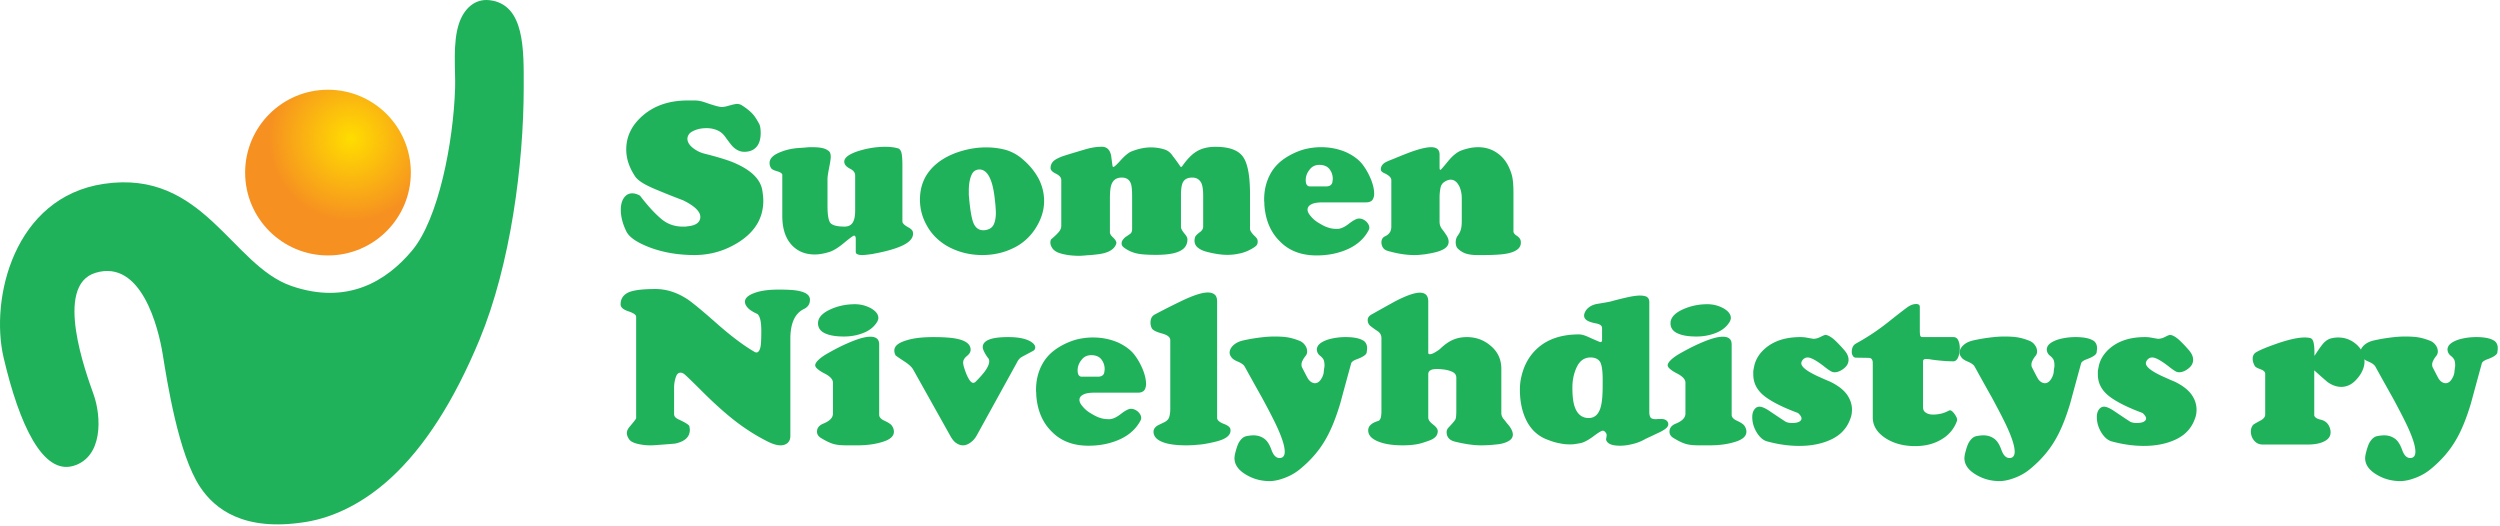 <?xml version="1.0" encoding="UTF-8" standalone="no"?><svg viewBox="0 0 894 188" xmlns="http://www.w3.org/2000/svg" fill-rule="evenodd" clip-rule="evenodd" stroke-linejoin="round" stroke-miterlimit="2"><path d="M174.991.059c-5.23-.572-9.046 3.092-10.787 8.151-2.441 7.098-1.254 16.837-1.46 23.295-.614 19.367-5.89 46.705-15.355 58.057-9.197 11.032-23.218 19.547-43.118 12.728-21.503-7.369-31.434-41.777-67.059-36.56C4.947 70.455-3.64 106.824 1.294 127.898c5.659 24.164 14.05 41.893 24.925 38.704 10.676-3.131 10.052-17.616 7.298-25.405-2.754-7.79-14.365-39.078.624-43.636 16.476-5.01 22.541 19.842 24.029 29.012 1.625 10.013 5.62 35.894 13.4 47.584 5.188 7.795 15.475 16.073 37.706 12.507 10.42-1.671 20.937-7.003 30.419-15.684 12.063-11.046 22.679-27.572 31.772-49.505 11.074-26.71 15.814-62.674 15.814-90.326 0-12.92.555-29.686-12.29-31.09z" fill="#1FB25A"/><circle cx="356.185" cy="151.389" r="72.263" fill="url(#_Radial1)" transform="matrix(.41 0 0 .41 -28.75 -.352)"/><path d="M272.6 68.035c.216 1.444.36 2.682.36 3.713 0 6.119-2.887 11-8.59 14.712-4.909 3.163-10.25 4.744-16.026 4.744-5.991 0-11.405-.962-16.242-2.819-4.403-1.718-7.146-3.575-8.157-5.706-1.3-2.681-1.95-5.225-1.95-7.631 0-1.788.362-3.231 1.156-4.331.722-1.032 1.732-1.582 2.96-1.582.794 0 1.732.275 2.743.825 2.67 3.507 5.125 6.188 7.363 8.113 2.238 1.994 4.909 2.956 7.868 2.956h1.083c.505-.069.866-.137 1.083-.137 2.815-.344 4.187-1.513 4.187-3.37 0-.205-.072-.55-.145-.893-.65-1.719-2.67-3.369-6.063-5.019a291.687 291.687 0 01-9.818-3.918c-3.826-1.582-6.28-3.094-7.29-4.607-2.094-3.162-3.177-6.325-3.177-9.625 0-4.812 2.093-8.937 6.208-12.375 4.115-3.437 9.384-5.156 15.737-5.156h2.67c1.156 0 2.383.275 3.755.756 2.96 1.032 4.908 1.582 5.847 1.582.65 0 1.516-.207 2.743-.55 1.227-.344 2.093-.55 2.67-.55.65 0 1.3.206 1.806.55 1.588 1.03 2.815 1.993 3.753 3.025.65.687 1.372 1.787 2.166 3.23.505.757.722 1.995.722 3.576 0 1.856-.361 3.369-1.155 4.537-1.01 1.444-2.599 2.2-4.692 2.2-1.516 0-2.816-.618-4.043-1.787-.433-.413-1.371-1.581-2.743-3.506-.794-1.1-1.732-1.925-2.887-2.407a9.59 9.59 0 00-3.754-.756c-1.516 0-2.888.206-4.115.688-1.227.48-2.021 1.03-2.31 1.58-.36.55-.505 1.032-.505 1.513 0 1.169.65 2.2 1.877 3.232 1.227.962 2.526 1.65 4.042 2.062 5.486 1.375 9.457 2.613 11.839 3.781 5.342 2.475 8.374 5.569 9.023 9.35zM326.452 83.023c.433 2.475-1.95 4.469-7.075 6.05-1.949.619-4.259 1.169-6.93 1.65-.072.069-.65.137-1.732.275-1.01.137-1.805.206-2.31.206-.794 0-1.372-.069-1.733-.275-.433-.137-.65-.412-.65-.894V85.43c0-.756-.216-1.169-.577-1.169-.36 0-1.444.825-3.393 2.407-2.093 1.787-3.898 2.887-5.27 3.368-1.948.619-3.753.963-5.413.963-3.465 0-6.209-1.169-8.302-3.438-2.238-2.475-3.32-5.912-3.32-10.381V62.535c0-.481-.65-.962-1.878-1.306-1.227-.344-2.02-.756-2.237-1.306-.29-.481-.433-1.031-.433-1.65 0-1.581 1.299-2.888 3.97-3.919 1.877-.756 3.754-1.169 5.703-1.375 1.877-.137 3.104-.206 3.681-.275.578-.069 1.155-.069 1.66-.069 1.444 0 2.671.069 3.682.275 1.01.207 1.805.55 2.454 1.1.506.344.722 1.1.722 2.132 0 .756-.216 1.993-.577 3.85-.361 1.856-.578 3.162-.578 4.056v9.625c0 3.231.361 5.294 1.083 6.119.794.825 2.455 1.237 4.981 1.237 1.588 0 2.599-.619 3.176-1.856.433-.894.65-2.2.65-3.919V62.742c0-1.032-.65-1.857-1.949-2.475-1.3-.688-1.95-1.513-1.95-2.475 0-1.375 1.59-2.613 4.837-3.713 3.249-1.031 6.497-1.581 9.818-1.581 1.877 0 3.465.206 4.764.619.433.206.794.687 1.011 1.443.217.757.36 2.269.36 4.538v20.075c0 .687.795 1.444 2.383 2.269.794.48 1.3 1.03 1.372 1.58zM369.764 82.473c-2.021 2.819-4.62 5.019-7.868 6.462-3.249 1.513-6.786 2.269-10.612 2.269-4.476 0-8.663-1.031-12.488-3.162-3.104-1.788-5.559-4.194-7.22-7.15-1.732-2.957-2.598-6.12-2.598-9.488 0-4.537 1.444-8.319 4.404-11.412 2.093-2.2 4.908-3.988 8.373-5.294 3.61-1.306 7.219-1.994 10.9-1.994 2.6 0 4.982.344 7.22.963a16.268 16.268 0 015.774 3.23c2.527 2.132 4.404 4.47 5.775 7.013 1.3 2.544 1.95 5.225 1.95 7.975 0 3.644-1.228 7.15-3.61 10.588zm-14.077-11.756c-.433-3.644-1.155-6.325-2.237-8.044-.867-1.375-1.95-2.063-3.177-2.063-1.371 0-2.382.688-2.96 2.2-.577 1.375-.866 3.232-.866 5.363v1.65c.073.687.145 1.169.145 1.512.36 3.919.866 6.6 1.371 8.044.722 1.994 1.95 2.956 3.61 2.956.36 0 .65 0 .866-.068 1.372-.207 2.382-.894 2.888-1.925.505-1.032.794-2.475.794-4.194 0-.756-.073-1.65-.145-2.681-.072-1.032-.216-1.925-.289-2.75zM449.676 85.773c.144.687.072 1.306-.217 1.787-.361.55-1.3 1.169-2.815 1.925a13.358 13.358 0 01-3.754 1.238c-1.227.275-2.599.412-3.97.412-1.372 0-2.671-.137-3.899-.343a36.688 36.688 0 01-3.753-.825c-1.3-.344-2.31-.894-3.032-1.513-.722-.619-1.083-1.444-1.083-2.406 0-.344.072-.756.217-1.238.144-.481.65-.962 1.516-1.65.938-.618 1.371-1.306 1.371-2.2V70.098c0-2.544-.289-4.331-1.01-5.225-.65-.894-1.589-1.375-2.888-1.375-1.733 0-2.888.619-3.465 1.925-.361.894-.578 2.269-.578 4.262v11.482c0 .618.506 1.512 1.516 2.68.506.62.794 1.238.794 1.72 0 1.993-.938 3.368-2.815 4.262-1.877.894-4.692 1.306-8.374 1.306-2.887 0-5.053-.137-6.496-.412-2.094-.413-3.826-1.238-5.27-2.406-.361-.344-.578-.757-.578-1.238 0-.412.073-.756.29-1.1.216-.344.504-.687 1.01-1.169.866-.55 1.443-.962 1.732-1.168.506-.344.722-.963.722-1.788V70.098c0-2.131-.144-3.575-.433-4.4-.505-1.444-1.588-2.2-3.248-2.2-1.95 0-3.177.894-3.754 2.612-.361 1.032-.506 2.75-.506 5.157v11.825c0 .55.434 1.237 1.3 1.993.794.825 1.155 1.513.938 2.132-.36 1.1-1.227 1.993-2.454 2.612-.939.481-2.166.825-3.537 1.031a46.998 46.998 0 01-4.26.413c-1.37.137-2.382.206-2.96.206-1.226 0-2.381-.069-3.464-.206-1.083-.138-2.238-.344-3.32-.688-1.011-.275-1.878-.756-2.6-1.512-.577-.756-.938-1.513-.938-2.338 0-.481.072-.825.289-1.168 1.155-.963 2.021-1.788 2.67-2.544.65-.756.94-1.513.94-2.269V64.323c0-.825-.65-1.581-1.878-2.2-1.299-.619-1.949-1.306-1.949-1.994 0-1.1.433-1.994 1.228-2.681.794-.619 1.949-1.169 3.32-1.65 2.31-.756 4.692-1.444 7.219-2.2 2.454-.756 4.476-1.1 6.064-1.1 2.093-.206 3.392.894 3.826 3.162.216 1.65.36 2.75.433 3.232.072.55.144.825.36.825.29 0 1.228-.825 2.744-2.544 1.516-1.65 2.815-2.681 3.754-3.025 2.454-.963 4.764-1.444 6.93-1.444 1.515 0 3.104.206 4.692.688 1.227.343 2.31 1.1 3.176 2.475 1.01 1.237 1.877 2.543 2.815 3.85.217 0 .433-.138.65-.482 1.66-2.337 3.248-3.987 4.909-5.018 1.877-1.17 4.187-1.72 6.858-1.72 4.98 0 8.229 1.238 9.89 3.645 1.66 2.406 2.454 6.875 2.454 13.268v12.444c0 .619.577 1.513 1.66 2.544.65.619.938 1.031 1.01 1.375zM489.451 82.267c-1.444 2.818-3.826 5.087-7.147 6.668-3.392 1.582-7.218 2.407-11.477 2.407-5.342 0-9.674-1.582-12.922-4.813-3.32-3.162-5.197-7.356-5.703-12.512-.072-.62-.072-1.1-.072-1.582-.072-.412-.072-.756-.072-1.031 0-3.369.722-6.325 2.093-8.937 1.372-2.682 3.538-4.882 6.497-6.6a24.736 24.736 0 015.775-2.475c1.95-.482 3.898-.757 5.992-.757 3.248 0 6.208.619 8.951 1.788 2.67 1.237 4.764 2.819 6.136 4.744 1.01 1.375 1.949 3.025 2.743 4.95.794 1.993 1.155 3.712 1.155 5.156 0 .894-.216 1.65-.65 2.269-.505.55-1.227.825-2.165.825h-15.376c-1.95 0-3.393.206-4.26.687-.938.481-1.37 1.1-1.37 1.925 0 .688.36 1.444 1.154 2.338a10.352 10.352 0 002.96 2.475c1.227.756 2.31 1.306 3.248 1.58.939.345 2.022.482 3.249.482 1.227 0 2.599-.619 4.187-1.856 1.588-1.238 2.815-1.856 3.609-1.856.866 0 1.733.343 2.527 1.03.794.757 1.155 1.513 1.155 2.27 0 .275-.073.55-.217.825zm-12.994-17.12c.072-.55.145-.962.145-1.168 0-1.375-.433-2.544-1.228-3.575-.794-.962-2.02-1.444-3.537-1.444-1.516 0-2.67.55-3.537 1.719-.938 1.169-1.371 2.406-1.371 3.713 0 1.512.505 2.268 1.515 2.268h5.703c1.3 0 2.094-.481 2.31-1.512zM543.808 86.185c.361 2.2-1.155 3.644-4.475 4.4-1.877.413-4.693.619-8.518.619h-2.671c-1.372 0-2.527-.137-3.538-.412-1.082-.275-2.093-.825-3.104-1.72-.65-.55-.938-1.374-.938-2.474 0-.825.216-1.513.577-2.131.578-.757 1.011-1.513 1.228-2.27.216-.687.36-1.718.36-3.162v-8.043c0-1.65-.288-3.094-.866-4.332-.794-1.581-1.804-2.406-3.104-2.406-.577 0-1.3.206-2.093.688-.794.48-1.3 1.168-1.516 2.13-.217.963-.361 2.2-.361 3.645v8.593c0 .825.216 1.65.722 2.407a26.36 26.36 0 011.588 2.2c.65.893.938 1.787.938 2.543 0 1.444-1.083 2.544-3.248 3.3-1.3.482-3.032.825-5.198 1.169-.577.069-1.227.138-1.949.206-.722.069-1.443.069-2.093.069-2.671 0-5.847-.481-9.385-1.512-.65-.207-1.227-.55-1.588-1.1a3.397 3.397 0 01-.577-1.925c0-1.032.433-1.72 1.227-2.132.794-.343 1.372-.825 1.733-1.375.36-.481.577-1.237.577-2.131V64.392c0-.894-.866-1.72-2.527-2.475-.794-.344-1.227-.825-1.227-1.307 0-.962.433-1.718 1.3-2.337.36-.275 1.371-.756 3.032-1.375 3.465-1.444 5.919-2.406 7.363-2.888 2.67-.893 4.764-1.375 6.28-1.375 2.021 0 3.032.894 3.032 2.613v4.537c0 .619.072.963.289.963.144 0 1.082-1.031 2.743-3.094 1.66-1.994 3.248-3.3 4.764-3.85 2.094-.756 4.043-1.169 5.92-1.169 2.598 0 4.908.688 6.857 2.063 1.805 1.237 3.177 2.887 4.115 4.881.722 1.513 1.227 2.956 1.444 4.469.216 1.512.288 3.162.288 5.019v13.68c0 .55.434 1.1 1.228 1.582.794.55 1.3 1.169 1.371 1.856z" fill="#1FB25A" fill-rule="nonzero"/><g><path d="M289.636 107.206c0 1.513-.722 2.613-2.166 3.3-3.248 1.582-4.837 5.157-4.837 10.657v34.718c0 1.032-.288 1.788-.866 2.407-.65.618-1.516.962-2.67.962-1.084 0-2.383-.344-3.899-1.031-4.692-2.269-9.456-5.294-14.149-9.144-3.176-2.612-6.64-5.775-10.395-9.556-3.537-3.506-5.558-5.5-6.208-5.913-.36-.206-.722-.343-1.083-.343-.794 0-1.371.55-1.732 1.718-.361 1.169-.578 2.338-.578 3.644v9.419c0 .825.506 1.444 1.589 1.925 2.526 1.169 3.826 1.994 3.898 2.544.072.55.144.962.144 1.168 0 2.544-1.732 4.194-5.27 4.95-3.898.344-6.28.482-7.002.55-.794.069-1.516.069-2.021.069-1.516 0-3.032-.206-4.476-.55-1.371-.344-2.31-.825-2.815-1.444-.65-.893-.938-1.65-.938-2.406 0-.756.36-1.512 1.01-2.269 1.516-1.787 2.31-2.818 2.31-3.025v-36.3c0-.687-.938-1.306-2.743-1.925-1.877-.618-2.815-1.443-2.815-2.475 0-1.993.938-3.368 2.743-4.262 1.805-.825 5.053-1.238 9.745-1.238 3.898 0 7.724 1.238 11.406 3.644 1.732 1.169 5.197 3.988 10.395 8.594 4.909 4.331 9.384 7.769 13.499 10.175.072.069.216.137.433.206.144.069.289.069.36.069.795 0 1.373-.963 1.59-2.956.071-.757.143-2.338.143-4.744 0-3.231-.433-5.225-1.371-6.05-1.372-.619-2.382-1.238-3.104-1.856-.939-.894-1.372-1.72-1.372-2.544 0-1.238 1.083-2.269 3.32-3.094 2.167-.825 5.054-1.237 8.736-1.237 3.32 0 5.702.137 7.218.48 2.671.55 3.97 1.582 3.97 3.163zM313.747 114.975c-1.01 1.719-2.599 3.094-4.765 3.988-2.165.893-4.547 1.375-7.146 1.375-2.527 0-4.62-.275-6.208-.894-2.094-.756-3.104-2.063-3.104-3.85 0-1.925 1.443-3.575 4.259-4.881 2.815-1.307 5.775-1.925 8.95-1.925 2.022 0 3.9.48 5.704 1.443 1.804 1.032 2.67 2.2 2.67 3.507 0 .343-.144.756-.36 1.237zm5.197 37.263c.506.756.722 1.443.722 2.13 0 1.582-1.3 2.82-4.042 3.645-2.6.825-5.631 1.237-9.024 1.237h-3.898c-1.877 0-3.393-.137-4.62-.481-1.227-.344-2.815-1.1-4.692-2.269-.794-.55-1.227-1.237-1.227-2.131 0-1.306.722-2.2 2.093-2.819 1.083-.412 1.877-.894 2.455-1.375.794-.687 1.155-1.444 1.155-2.337v-11c0-1.17-1.011-2.27-3.032-3.3-1.372-.688-2.31-1.375-2.96-2.063-.217-.344-.361-.619-.361-.825 0-.619.505-1.375 1.516-2.269a17.489 17.489 0 012.31-1.65c2.743-1.581 5.125-2.818 7.147-3.712 3.825-1.719 6.713-2.613 8.734-2.613 1.01 0 1.805.207 2.382.688.506.412.794 1.1.794 2.131v25.094c0 .825.578 1.512 1.733 2.062 1.516.688 2.454 1.307 2.815 1.857zM369.403 125.494c-2.31 1.237-3.754 1.994-4.187 2.269-.505.275-1.083.893-1.588 1.925l-14.365 26.056c-.578 1.031-1.3 1.856-2.166 2.475-.938.687-1.805 1.031-2.743 1.031-.794 0-1.588-.275-2.31-.756-.794-.481-1.516-1.375-2.166-2.544l-13.354-23.856c-.434-.756-1.3-1.581-2.455-2.406-1.227-.825-2.526-1.65-3.754-2.544-.36-.619-.505-1.169-.505-1.788 0-1.512 1.3-2.681 3.898-3.506 2.599-.894 5.92-1.306 10.034-1.306 3.826 0 6.786.206 8.807.687 3.032.688 4.548 1.994 4.548 3.85 0 .757-.433 1.513-1.3 2.2-.938.757-1.371 1.513-1.371 2.338 0 .55.144 1.237.433 2.131.505 1.581.939 2.613 1.3 3.231.65 1.307 1.299 1.925 1.876 1.925.29 0 .578-.137.794-.343 1.444-1.444 2.527-2.682 3.321-3.713 1.083-1.512 1.588-2.681 1.588-3.575 0-.481-.072-.825-.289-1.1a12.15 12.15 0 01-1.227-1.856c-.505-.894-.794-1.65-.794-2.2 0-1.031.578-1.856 1.805-2.475 1.516-.756 3.97-1.1 7.363-1.1 3.104 0 5.414.412 7.147 1.169 1.66.756 2.454 1.65 2.454 2.543 0 .55-.289.963-.794 1.238zM407.879 150.313c-1.444 2.818-3.826 5.087-7.147 6.668-3.392 1.582-7.218 2.407-11.477 2.407-5.342 0-9.674-1.582-12.922-4.813-3.32-3.162-5.197-7.356-5.703-12.512-.072-.62-.072-1.1-.072-1.582-.072-.412-.072-.756-.072-1.031 0-3.369.722-6.325 2.093-8.937 1.372-2.682 3.538-4.882 6.497-6.6a24.736 24.736 0 015.775-2.475c1.95-.482 3.898-.757 5.992-.757 3.248 0 6.208.619 8.951 1.788 2.67 1.237 4.764 2.819 6.136 4.744 1.01 1.375 1.949 3.025 2.743 4.95.794 1.993 1.155 3.712 1.155 5.156 0 .894-.216 1.65-.65 2.269-.505.55-1.227.825-2.165.825h-15.376c-1.95 0-3.393.206-4.26.687-.938.481-1.37 1.1-1.37 1.925 0 .688.36 1.444 1.154 2.338a10.352 10.352 0 002.96 2.475c1.227.756 2.31 1.306 3.248 1.58.939.345 2.022.482 3.249.482 1.227 0 2.599-.619 4.187-1.856 1.588-1.238 2.815-1.856 3.609-1.856.866 0 1.733.343 2.527 1.03.794.757 1.155 1.513 1.155 2.27 0 .275-.073.55-.217.825zm-12.994-17.12c.072-.55.145-.962.145-1.168 0-1.375-.433-2.544-1.228-3.575-.794-.962-2.02-1.444-3.537-1.444-1.516 0-2.67.55-3.537 1.719-.938 1.169-1.371 2.406-1.371 3.713 0 1.512.505 2.268 1.515 2.268h5.703c1.3 0 2.094-.481 2.31-1.512zM440.003 153.544c.216 1.444-.65 2.612-2.6 3.506-1.01.481-2.742.963-5.197 1.444-1.371.275-2.743.481-3.97.55a37.206 37.206 0 01-4.115.206c-3.393 0-6.063-.344-8.013-1.031-2.382-.825-3.609-2.131-3.609-3.85 0-.894.505-1.581 1.444-2.2 1.227-.619 2.165-1.031 2.67-1.306.795-.482 1.3-1.032 1.517-1.788.216-.687.36-1.65.36-2.887v-24.544c0-1.1-1.01-1.856-3.031-2.406s-3.176-1.17-3.537-1.788a4.35 4.35 0 01-.506-2.062c0-1.513.578-2.475 1.733-3.025a235.193 235.193 0 019.095-4.607c4.404-2.131 7.58-3.162 9.674-3.162 1.082 0 1.876.275 2.454.756.577.481.866 1.306.866 2.475v41.594c0 .825.794 1.512 2.31 2.131 1.516.55 2.382 1.238 2.455 1.994zM488.729 126.044c-.145.825-1.372 1.65-3.682 2.475-1.083.412-1.732.894-1.877 1.444a4049.93 4049.93 0 00-3.898 14.3c-1.588 5.293-3.32 9.556-5.197 12.787-2.383 4.194-5.559 7.769-9.385 10.863-1.805 1.443-3.754 2.475-5.991 3.23-1.805.62-3.321.895-4.693.895-3.031 0-5.847-.757-8.373-2.27-2.816-1.65-4.187-3.643-4.187-5.98 0-.275.072-.688.144-1.238.505-2.131 1.01-3.575 1.444-4.331.794-1.306 1.66-2.063 2.743-2.269 1.083-.206 1.877-.275 2.454-.275 1.516 0 2.744.413 3.826 1.169 1.083.756 1.877 2.062 2.527 3.781.433 1.238.866 1.994 1.371 2.475.506.481 1.011.688 1.589.688 1.227 0 1.876-.757 1.876-2.27 0-1.787-.794-4.468-2.382-8.043-1.155-2.612-3.032-6.256-5.63-11.069a1659.619 1659.619 0 01-6.28-11.275c-.362-.687-1.156-1.237-2.383-1.787-1.227-.481-2.021-1.031-2.382-1.581-.433-.55-.65-1.1-.65-1.65 0-.894.433-1.788 1.3-2.613.866-.825 2.093-1.444 3.681-1.787a61.424 61.424 0 015.486-.963c2.094-.275 3.899-.412 5.415-.412 1.804 0 3.392.068 4.692.275 1.371.206 2.743.618 4.187 1.168a4.394 4.394 0 012.093 1.513c.578.756.866 1.512.866 2.406 0 .55-.144 1.031-.505 1.513-.505.618-.866 1.168-1.083 1.65a3.02 3.02 0 00-.433 1.512c0 .413.072.825.289 1.169 1.227 2.406 1.877 3.644 2.021 3.85.65 1.031 1.516 1.581 2.454 1.65.794 0 1.516-.413 2.094-1.238.577-.825.938-1.65 1.083-2.543.072-.825.144-1.444.216-1.788.072-.344.072-.687.072-.962 0-.482-.072-1.032-.216-1.582-.145-.481-.578-1.1-1.372-1.718-.794-.62-1.155-1.444-1.155-2.338 0-.344.145-.687.361-1.169.65-.962 1.877-1.718 3.826-2.337 1.95-.55 3.97-.825 6.136-.825 2.815 0 4.909.412 6.28 1.237.361.207.65.482.939.963.289.481.433 1.031.433 1.787 0 .344-.072.894-.144 1.513zM539.188 151.688c1.227 1.443 1.805 2.68 1.805 3.712 0 1.031-.578 1.856-1.805 2.475-1.227.619-2.67.963-4.476 1.1a46.408 46.408 0 01-5.197.275c-2.454 0-5.486-.412-9.168-1.306-2.021-.481-3.032-1.65-3.032-3.438 0-.55.217-1.1.65-1.581 1.444-1.512 2.31-2.544 2.526-3.025.217-.481.29-1.65.29-3.437V135.05c0-.894-.434-1.581-1.372-2.062a10.629 10.629 0 00-2.888-.825c-1.083-.138-1.877-.207-2.382-.207-.866 0-1.444.069-1.805.138-1.083.275-1.588.825-1.588 1.719v15.537c0 .756.578 1.581 1.66 2.406 1.155.894 1.733 1.65 1.733 2.407 0 1.168-.578 2.13-1.805 2.818-.505.344-1.732.757-3.61 1.375-1.948.619-4.258.894-7.073.894-3.249 0-5.92-.344-8.085-1.1-2.6-.894-4.043-2.131-4.26-3.781-.144-.963.145-1.788.795-2.406.65-.62 1.588-1.1 2.815-1.444.36-.138.65-.55.866-1.169.144-.687.217-1.444.217-2.406v-25.988c0-1.1-.433-1.925-1.372-2.543a36.894 36.894 0 01-2.67-1.925c-.578-.55-.867-1.238-.867-2.063 0-.756.433-1.444 1.3-1.925 2.815-1.581 5.63-3.162 8.517-4.744 3.97-2.062 6.93-3.093 8.807-3.093 2.022 0 3.032 1.03 3.032 3.162v18.356c0 .344.217.482.578.482.433 0 1.082-.207 1.877-.688.794-.481 1.443-.894 1.949-1.375 1.588-1.512 3.104-2.544 4.62-3.162 1.516-.62 3.104-.894 4.764-.894 3.248 0 6.136 1.031 8.59 3.162 2.527 2.132 3.754 4.882 3.754 8.182v15.743c0 .894.289 1.65.938 2.338.578.756 1.011 1.306 1.372 1.719zM596.072 150.519c.36.344.505.756.505 1.237 0 .894-1.01 1.788-2.96 2.75-1.732.825-3.465 1.65-5.125 2.407a16.272 16.272 0 01-4.62 1.856c-1.588.412-3.104.619-4.548.619-2.238 0-3.754-.413-4.475-1.238-.361-.344-.506-.756-.506-1.1 0-.069.072-.412.145-.894.072-.481.072-.893-.073-1.1-.36-.687-.794-1.031-1.299-1.031-.433 0-1.588.688-3.393 2.063-1.877 1.375-3.465 2.2-4.692 2.406-1.227.206-1.95.344-2.166.344-.36.068-.938.068-1.732.068-1.155 0-2.31-.137-3.537-.412-1.227-.206-2.527-.619-3.97-1.169-3.682-1.306-6.425-3.85-8.158-7.769-1.3-2.956-1.949-6.325-1.949-10.175 0-1.581.145-2.887.361-3.918.866-4.4 2.743-7.975 5.703-10.725 3.681-3.438 8.735-5.157 15.087-5.157.794 0 1.877.275 3.104.825 2.888 1.307 4.404 1.925 4.476 1.925.433 0 .65-.206.65-.687v-4.331c0-.894-.795-1.444-2.455-1.72-1.66-.343-2.743-.755-3.393-1.374a1.873 1.873 0 01-.577-1.375c0-.55.216-1.1.577-1.719.794-1.169 2.022-1.994 3.826-2.406 1.66-.275 3.393-.55 5.053-.894a109.137 109.137 0 015.126-1.306c2.31-.55 4.114-.825 5.342-.825 1.082 0 1.949.137 2.526.481.578.413.866.963.866 1.856v39.394c0 .756.145 1.375.433 1.856.29.413.939.619 1.95.619.794-.069 1.443-.069 1.876-.069.939 0 1.589.207 2.022.688zm-22.956-12.788V135.6c0-3.231-.36-5.362-1.01-6.325-.723-.962-1.805-1.444-3.321-1.444-2.166 0-3.754 1.1-4.837 3.232-1.083 2.2-1.66 4.675-1.66 7.493 0 3.163.289 5.569.938 7.219.939 2.475 2.6 3.713 4.91 3.713 2.093 0 3.536-1.307 4.258-3.85.505-1.72.722-4.332.722-7.907zM618.595 114.975c-1.01 1.719-2.599 3.094-4.765 3.988-2.165.893-4.547 1.375-7.146 1.375-2.527 0-4.62-.275-6.208-.894-2.094-.756-3.104-2.063-3.104-3.85 0-1.925 1.443-3.575 4.259-4.881 2.815-1.307 5.775-1.925 8.95-1.925 2.022 0 3.9.48 5.704 1.443 1.804 1.032 2.67 2.2 2.67 3.507 0 .343-.144.756-.36 1.237zm5.197 37.263c.506.756.722 1.443.722 2.13 0 1.582-1.3 2.82-4.042 3.645-2.6.825-5.631 1.237-9.024 1.237h-3.898c-1.877 0-3.393-.137-4.62-.481-1.227-.344-2.815-1.1-4.692-2.269-.794-.55-1.227-1.237-1.227-2.131 0-1.306.722-2.2 2.093-2.819 1.083-.412 1.877-.894 2.454-1.375.795-.687 1.155-1.444 1.155-2.337v-11c0-1.17-1.01-2.27-3.031-3.3-1.372-.688-2.31-1.375-2.96-2.063-.217-.344-.361-.619-.361-.825 0-.619.505-1.375 1.516-2.269a17.489 17.489 0 012.31-1.65c2.743-1.581 5.125-2.818 7.146-3.712 3.826-1.719 6.714-2.613 8.735-2.613 1.01 0 1.805.207 2.382.688.506.412.794 1.1.794 2.131v25.094c0 .825.578 1.512 1.733 2.062 1.516.688 2.454 1.307 2.815 1.857zM661.618 149.9c-1.155 3.163-3.32 5.569-6.569 7.15-3.248 1.581-7.147 2.406-11.622 2.406-3.754 0-7.652-.55-11.622-1.65-1.372-.412-2.6-1.512-3.682-3.3-1.01-1.718-1.516-3.506-1.516-5.362 0-1.375.361-2.406 1.155-3.163.361-.343.866-.55 1.444-.55.794 0 1.949.482 3.32 1.375 1.95 1.307 3.97 2.682 5.992 3.988.65.344 1.516.481 2.454.481.867 0 1.66-.137 2.31-.412.65-.344.939-.757.939-1.238 0-.55-.433-1.169-1.227-1.925-5.198-1.925-9.096-3.85-11.767-5.844-2.815-2.131-4.259-4.743-4.259-7.975v-1.1c0-.206.144-.893.361-1.993.577-2.544 2.093-4.813 4.476-6.67 3.104-2.405 7.074-3.574 12.055-3.574.722 0 1.371.069 1.877.137 1.804.344 2.743.482 2.887.482.29 0 .578-.07.939-.138.36-.069.938-.275 1.732-.687.794-.413 1.372-.62 1.733-.55.794.137 1.877.756 3.104 1.856a48.81 48.81 0 013.393 3.575c1.01 1.169 1.516 2.269 1.516 3.437 0 1.238-.578 2.269-1.733 3.163-1.155.894-2.238 1.306-3.32 1.306-.217 0-.506-.069-.795-.137-.65-.275-1.66-.963-3.032-2.063-2.67-2.062-4.62-3.094-5.702-3.094-.794 0-1.444.344-1.95 1.032-.216.343-.36.687-.36 1.03 0 1.307 1.949 2.82 5.775 4.607 1.516.688 3.032 1.375 4.547 1.994 2.96 1.444 5.054 3.094 6.28 5.019 1.011 1.58 1.517 3.23 1.517 5.018 0 .619-.072 1.169-.145 1.719-.144.619-.288 1.169-.505 1.65zM699.807 150.519c-1.083 3.025-3.104 5.294-5.992 6.875-2.599 1.444-5.558 2.131-8.951 2.131-4.042 0-7.507-.894-10.467-2.75-3.104-1.994-4.692-4.469-4.692-7.494v-18.218c0-1.17 0-1.788-.073-1.994-.216-.756-.65-1.1-1.443-1.1l-4.548-.069c-.433 0-.794-.206-1.01-.619-.29-.343-.434-.825-.434-1.443 0-1.444.505-2.407 1.444-2.957a81.6 81.6 0 0011.766-7.837c3.104-2.475 5.342-4.194 6.642-5.156 1.082-.757 2.093-1.17 3.176-1.17.866 0 1.3.345 1.3 1.032v8.456c0 .825.071 1.444.144 1.788.072.344.36.55 1.01.55h10.828c.794 0 1.372.344 1.733 1.1.36.756.577 1.719.577 2.819 0 1.306-.216 2.406-.577 3.3-.433.962-1.01 1.443-1.733 1.443-2.237 0-4.836-.206-7.796-.618a10.52 10.52 0 00-1.949-.207c-.722 0-1.083.275-1.083.825v16.363c0 .894.29 1.581 1.01 1.994.65.48 1.517.687 2.672.687.938 0 1.877-.137 2.815-.344.939-.206 1.877-.618 2.815-1.1.506-.275 1.155.138 1.95 1.238.794 1.1 1.082 1.925.866 2.475z" fill="#1FB25A" fill-rule="nonzero"/><path d="M749.756 126.044c-.145.825-1.372 1.65-3.682 2.475-1.083.412-1.732.894-1.877 1.444a4049.93 4049.93 0 00-3.898 14.3c-1.588 5.293-3.32 9.556-5.198 12.787-2.382 4.194-5.558 7.769-9.384 10.863-1.805 1.443-3.754 2.475-5.991 3.23-1.805.62-3.321.895-4.693.895-3.032 0-5.847-.757-8.373-2.27-2.816-1.65-4.187-3.643-4.187-5.98 0-.275.072-.688.144-1.238.505-2.131 1.01-3.575 1.444-4.331.794-1.306 1.66-2.063 2.743-2.269 1.083-.206 1.877-.275 2.454-.275 1.516 0 2.743.413 3.826 1.169 1.083.756 1.877 2.062 2.527 3.781.433 1.238.866 1.994 1.371 2.475.506.481 1.011.688 1.589.688 1.227 0 1.876-.757 1.876-2.27 0-1.787-.794-4.468-2.382-8.043-1.155-2.612-3.032-6.256-5.63-11.069a1659.619 1659.619 0 01-6.28-11.275c-.362-.687-1.156-1.237-2.383-1.787-1.227-.481-2.021-1.031-2.382-1.581-.433-.55-.65-1.1-.65-1.65 0-.894.433-1.788 1.3-2.613.866-.825 2.093-1.444 3.681-1.787a61.424 61.424 0 015.486-.963c2.094-.275 3.899-.412 5.415-.412 1.804 0 3.392.068 4.692.275 1.371.206 2.743.618 4.187 1.168a4.394 4.394 0 012.093 1.513c.578.756.866 1.512.866 2.406 0 .55-.144 1.031-.505 1.513-.505.618-.866 1.168-1.083 1.65a3.02 3.02 0 00-.433 1.512c0 .413.072.825.289 1.169 1.227 2.406 1.877 3.644 2.021 3.85.65 1.031 1.516 1.581 2.454 1.65.794 0 1.516-.413 2.094-1.238.577-.825.938-1.65 1.083-2.543.072-.825.144-1.444.216-1.788.072-.344.072-.687.072-.962 0-.482-.072-1.032-.216-1.582-.145-.481-.578-1.1-1.372-1.718-.794-.62-1.155-1.444-1.155-2.338 0-.344.145-.687.361-1.169.65-.962 1.877-1.718 3.826-2.337 1.95-.55 3.97-.825 6.136-.825 2.815 0 4.909.412 6.28 1.237.361.207.65.482.939.963.289.481.433 1.031.433 1.787 0 .344-.072.894-.144 1.513zM784.838 149.9c-1.155 3.163-3.32 5.569-6.569 7.15-3.248 1.581-7.147 2.406-11.622 2.406-3.754 0-7.652-.55-11.622-1.65-1.372-.412-2.6-1.512-3.682-3.3-1.01-1.718-1.516-3.506-1.516-5.362 0-1.375.361-2.406 1.155-3.163.361-.343.866-.55 1.444-.55.794 0 1.949.482 3.32 1.375 1.95 1.307 3.97 2.682 5.992 3.988.65.344 1.516.481 2.454.481.867 0 1.66-.137 2.31-.412.65-.344.939-.757.939-1.238 0-.55-.433-1.169-1.227-1.925-5.198-1.925-9.096-3.85-11.767-5.844-2.815-2.131-4.259-4.743-4.259-7.975v-1.1c0-.206.144-.893.361-1.993.578-2.544 2.093-4.813 4.476-6.67 3.104-2.405 7.074-3.574 12.055-3.574.722 0 1.372.069 1.877.137 1.805.344 2.743.482 2.887.482.29 0 .578-.07.939-.138.36-.069.938-.275 1.732-.687.794-.413 1.372-.62 1.733-.55.794.137 1.877.756 3.104 1.856a48.81 48.81 0 013.393 3.575c1.01 1.169 1.516 2.269 1.516 3.437 0 1.238-.578 2.269-1.733 3.163-1.155.894-2.238 1.306-3.32 1.306-.217 0-.506-.069-.795-.137-.65-.275-1.66-.963-3.031-2.063-2.671-2.062-4.62-3.094-5.703-3.094-.794 0-1.444.344-1.95 1.032-.216.343-.36.687-.36 1.03 0 1.307 1.949 2.82 5.775 4.607 1.516.688 3.032 1.375 4.548 1.994 2.96 1.444 5.053 3.094 6.28 5.019 1.01 1.58 1.516 3.23 1.516 5.018 0 .619-.072 1.169-.145 1.719-.144.619-.288 1.169-.505 1.65zM844.035 133.95c-1.083 1.581-2.166 2.681-3.248 3.369-1.155.687-2.31 1.031-3.538 1.031-1.588 0-3.248-.55-4.908-1.719a260.224 260.224 0 01-4.765-4.193v15.95c0 .756.794 1.375 2.455 1.718 1.588.413 2.67 1.444 3.176 3.094.144.481.216.963.216 1.375 0 1.581-.938 2.75-2.815 3.506-1.444.619-3.32.894-5.558.894h-15.81c-1.371 0-2.382-.481-3.176-1.444a4.955 4.955 0 01-1.155-3.231c0-.962.29-1.719.794-2.337.145-.207 1.011-.688 2.527-1.513 1.227-.619 1.805-1.375 1.805-2.2v-14.644c0-.618-.578-1.168-1.733-1.581-1.083-.412-1.732-.756-1.949-1.1-.505-.894-.794-1.719-.794-2.612 0-1.1.433-1.857 1.227-2.338 1.516-.894 3.898-1.856 7.219-3.025 4.331-1.512 7.724-2.269 10.178-2.269.722 0 1.372.069 1.95.207.577.137 1.01.687 1.227 1.718.216 1.032.288 2.2.288 3.507v1.168c1.011-1.581 1.95-2.956 2.816-4.056.866-1.1 1.804-1.787 2.815-2.131 1.01-.275 1.95-.413 2.815-.413 2.527 0 4.693.825 6.642 2.544 1.876 1.719 2.815 3.781 2.815 6.119 0 1.444-.505 3.025-1.516 4.606z" fill="#1FB25A" fill-rule="nonzero"/><path d="M893.056 126.044c-.145.825-1.372 1.65-3.682 2.475-1.083.412-1.733.894-1.877 1.444a4049.93 4049.93 0 00-3.898 14.3c-1.588 5.293-3.32 9.556-5.198 12.787-2.382 4.194-5.558 7.769-9.384 10.863-1.805 1.443-3.754 2.475-5.991 3.23-1.805.62-3.321.895-4.693.895-3.032 0-5.847-.757-8.373-2.27-2.816-1.65-4.187-3.643-4.187-5.98 0-.275.072-.688.144-1.238.505-2.131 1.01-3.575 1.444-4.331.794-1.306 1.66-2.063 2.743-2.269 1.083-.206 1.877-.275 2.454-.275 1.516 0 2.743.413 3.826 1.169 1.083.756 1.877 2.062 2.527 3.781.433 1.238.866 1.994 1.371 2.475.506.481 1.011.688 1.589.688 1.227 0 1.876-.757 1.876-2.27 0-1.787-.794-4.468-2.382-8.043-1.155-2.612-3.032-6.256-5.63-11.069a1659.619 1659.619 0 01-6.28-11.275c-.362-.687-1.156-1.237-2.383-1.787-1.227-.481-2.021-1.031-2.382-1.581-.433-.55-.65-1.1-.65-1.65 0-.894.433-1.788 1.3-2.613.866-.825 2.093-1.444 3.681-1.787a61.424 61.424 0 015.486-.963c2.094-.275 3.899-.412 5.415-.412 1.804 0 3.392.068 4.692.275 1.371.206 2.743.618 4.187 1.168a4.394 4.394 0 012.093 1.513c.578.756.866 1.512.866 2.406 0 .55-.144 1.031-.505 1.513-.505.618-.866 1.168-1.083 1.65a3.02 3.02 0 00-.433 1.512c0 .413.072.825.289 1.169 1.227 2.406 1.877 3.644 2.021 3.85.65 1.031 1.516 1.581 2.454 1.65.794 0 1.516-.413 2.094-1.238.577-.825.938-1.65 1.083-2.543.072-.825.144-1.444.216-1.788.072-.344.072-.687.072-.962 0-.482-.072-1.032-.216-1.582-.145-.481-.578-1.1-1.372-1.718-.794-.62-1.155-1.444-1.155-2.338 0-.344.145-.687.361-1.169.65-.962 1.877-1.718 3.826-2.337 1.95-.55 3.97-.825 6.136-.825 2.815 0 4.909.412 6.28 1.237.361.207.65.482.939.963.289.481.433 1.031.433 1.787 0 .344-.072.894-.144 1.513z" fill="#1FB25A" fill-rule="nonzero"/></g><defs><radialGradient id="_Radial1" cx="0" cy="0" r="1" gradientUnits="userSpaceOnUse" gradientTransform="translate(376.282 121.913) scale(72.263)"><stop offset="0" stop-color="#FD0"/><stop offset="1" stop-color="#F69021"/></radialGradient></defs></svg>